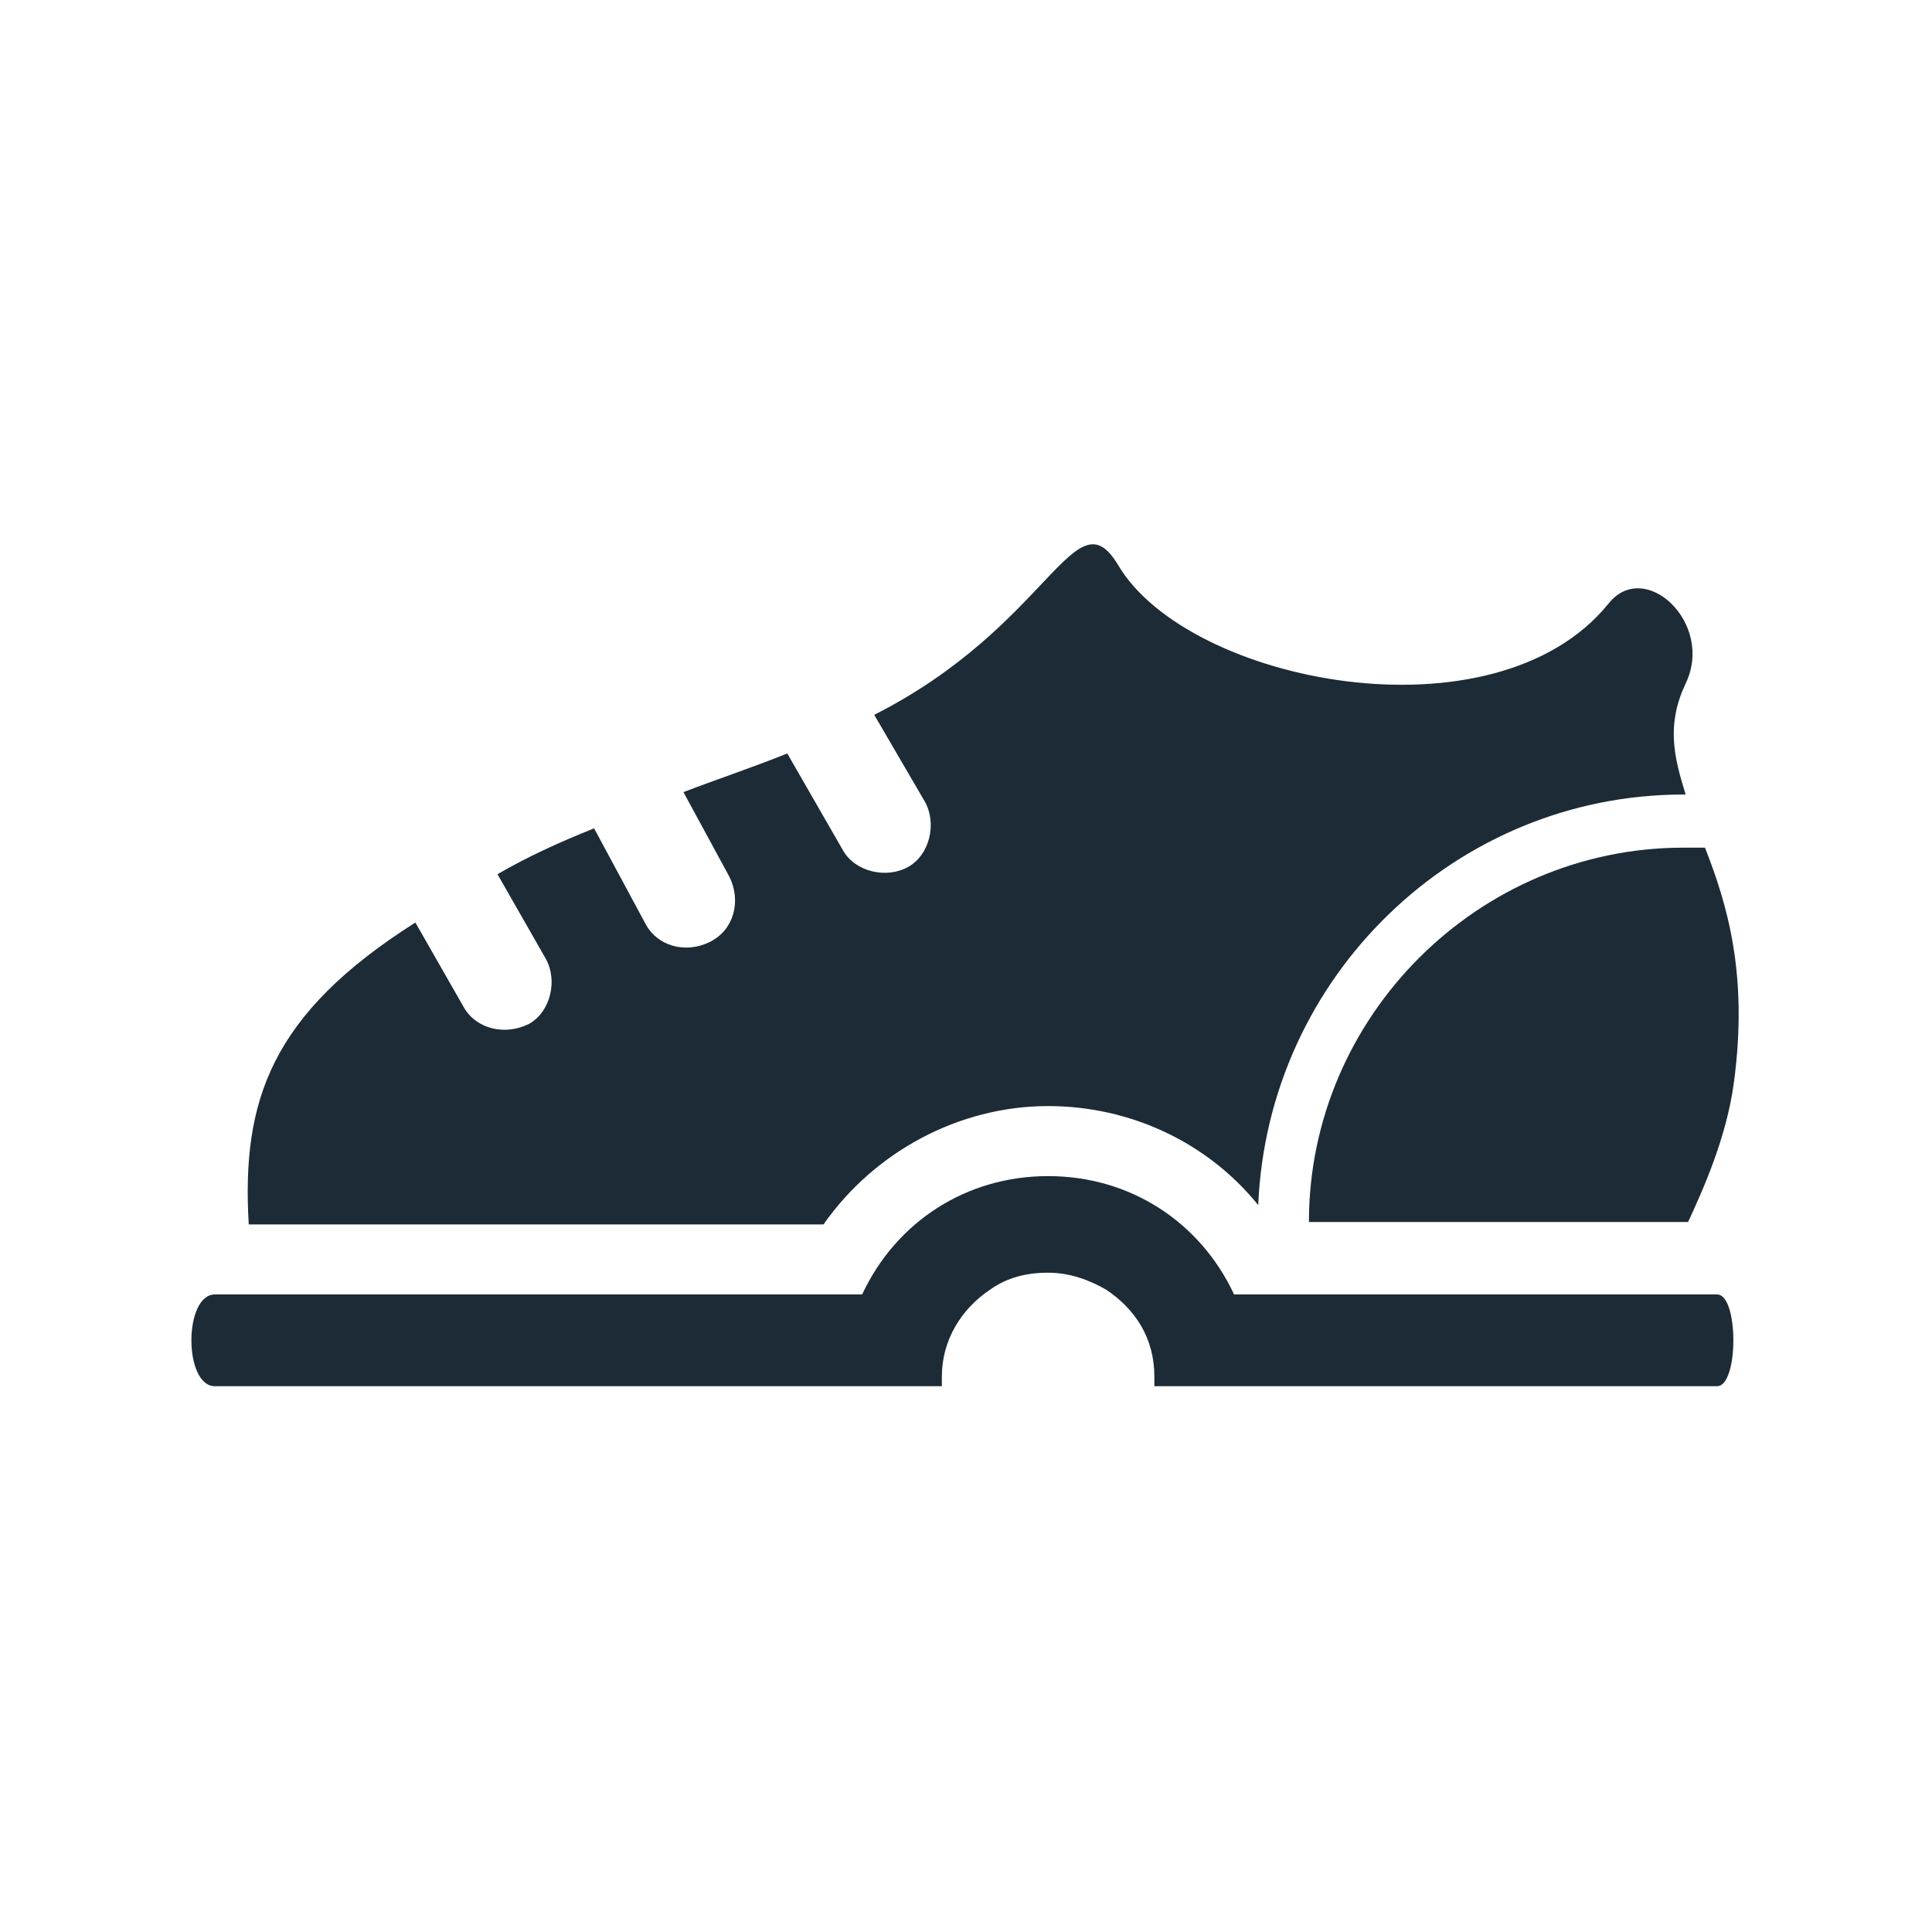 <?xml version="1.0" ?><!DOCTYPE svg  PUBLIC '-//W3C//DTD SVG 1.1//EN'  'http://www.w3.org/Graphics/SVG/1.1/DTD/svg11.dtd'><svg height="80px" id="Layer_1" style="enable-background:new 0 0 80 80;" version="1.1" viewBox="0 0 80 80" width="80px" xml:space="preserve" xmlns="http://www.w3.org/2000/svg" xmlns:xlink="http://www.w3.org/1999/xlink"><style type="text/css">
	.st0{fill:#1C2B36;}
</style><g><g><path class="st0" d="M54.2,50.6h15.7c0.6-1.3,1.6-3.5,1.9-5.8c0.6-4.5-0.3-7.4-1.2-9.7c-0.3,0-0.6,0-0.9,0    C61.2,35.1,54.2,42.1,54.2,50.6z"/><path class="st0" d="M69.7,32.9c0,0,0.1,0,0.1,0c-0.5-1.6-0.8-2.9,0-4.6c1.2-2.5-1.7-5.2-3.2-3.3c-4.7,5.8-17.4,3.3-20.3-1.6    c-1.8-3-2.8,2.5-10.1,6.2l2.1,3.6c0.5,0.9,0.2,2.2-0.7,2.7c-0.9,0.5-2.2,0.2-2.7-0.7l-2.3-4c-1.5,0.6-3,1.1-4.3,1.6l1.9,3.5    c0.5,1,0.2,2.2-0.8,2.7c-1,0.5-2.2,0.2-2.7-0.8l-2.1-3.9c-1.5,0.6-2.8,1.2-4,1.9l2,3.5c0.5,0.9,0.2,2.2-0.7,2.7    c-1,0.5-2.2,0.2-2.7-0.7l-2-3.5c-6,3.8-7.2,7.4-6.9,12.5h23.8c2.1-3,5.6-4.9,9.3-4.9c3.4,0,6.6,1.5,8.7,4.1    C52.5,40.4,60.3,32.9,69.7,32.9z"/></g><path class="st0" d="M51.1,53.6c-1.4-3-4.3-4.9-7.7-4.9c-3.4,0-6.3,1.9-7.7,4.9c0,0-21.7,0-26.8,0c-1.3,0-1.3,3.8,0,3.8   c6.4,0,30.1,0,30.1,0c0,0,0-0.2,0-0.4c0-1.5,0.8-2.8,2-3.6c0.7-0.5,1.5-0.7,2.4-0.7c0.9,0,1.7,0.3,2.4,0.7c1.2,0.8,2,2,2,3.6   c0,0.2,0,0.4,0,0.4c0,0,18.2,0,23.3,0c0.9,0,0.9-3.8,0-3.8C66.8,53.6,51.1,53.6,51.1,53.6z"/></g></svg>